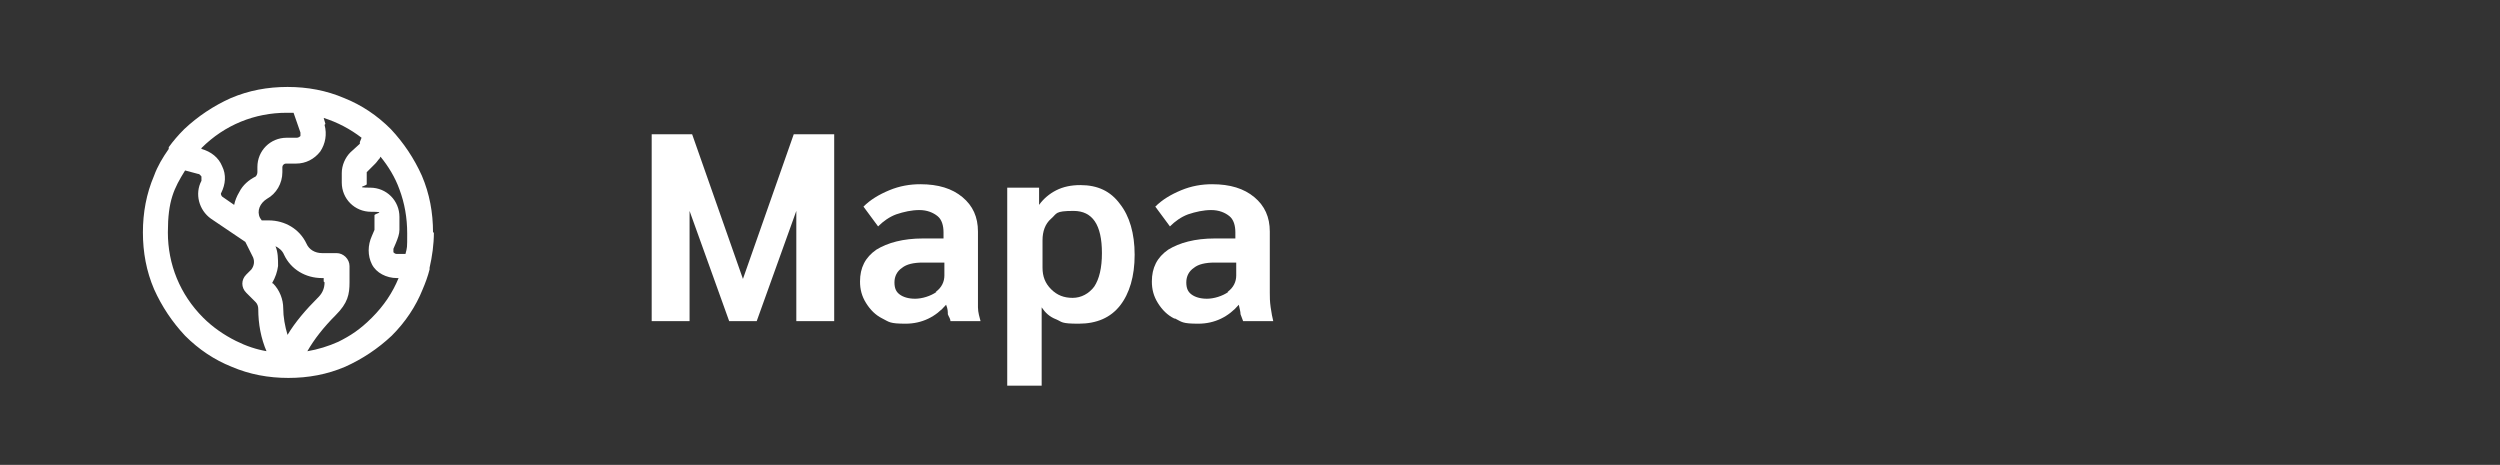 <?xml version="1.0" encoding="UTF-8"?>
<svg id="Capa_1" data-name="Capa 1" xmlns="http://www.w3.org/2000/svg" xmlns:xlink="http://www.w3.org/1999/xlink" version="1.1" viewBox="0 0 290.4 54">
  <rect x="0" y="0" width="290.4" height="54" fill="#333333" stroke="none"/>
  <defs>
    <style>
      .cls-1 {
        clip-path: url(#clippath);
      }

      .cls-2 {
        fill: none;
      }

      .cls-2, .cls-3 {
        stroke-width: 0px;
      }

      .cls-4 {
        isolation: isolate;
      }

      .cls-3 {
        fill: #fff;
      }
    </style>
    <clipPath id="clippath">
      <rect class="cls-2" y="0" width="290.4" height="54"/>
    </clipPath>
  </defs>
  <g class="cls-1">
    <g class="cls-4">
      <g class="cls-4">
        <path class="cls-3" d="M96.9,15.6v21.7h-4.4v-12.8l-4.6,12.8h-3.2l-4.6-12.8v12.8h-4.4V15.6h4.7l5.9,16.8,5.9-16.8s4.7,0,4.7,0Z"/>
        <path class="cls-3" d="M102.5,37c-.8-.4-1.4-1-1.9-1.8s-.7-1.6-.7-2.5c0-1.6.6-2.8,1.9-3.7,1.3-.8,3.1-1.3,5.4-1.3h2.4v-.7c0-.8-.2-1.5-.7-1.9s-1.2-.7-2.1-.7-1.8.2-2.7.5c-.8.3-1.5.8-2.1,1.4l-1.7-2.3c.8-.8,1.8-1.4,3-1.9s2.4-.7,3.6-.7c2.1,0,3.7.5,4.9,1.5s1.8,2.3,1.8,4v7.1c0,.5,0,1,0,1.7,0,.6.2,1.2.3,1.6h-3.5c0-.3-.2-.5-.3-.8,0-.3,0-.6-.2-1.1h0c-1.2,1.4-2.8,2.2-4.7,2.2s-1.9-.2-2.7-.6h-.1ZM108.7,33.9c.7-.5,1-1.2,1-1.9v-1.5h-2.5c-1.1,0-1.9.2-2.4.6-.6.4-.9,1-.9,1.7s.2,1.1.6,1.4c.4.3,1,.5,1.8.5s1.8-.3,2.5-.8h0Z"/>
        <path class="cls-3" d="M117,25.9c0-1.7,0-3,0-4.1h3.7v2h0c.5-.7,1.2-1.3,2-1.7.8-.4,1.7-.6,2.8-.6,2,0,3.5.7,4.6,2.2,1.1,1.4,1.7,3.4,1.7,5.9s-.6,4.5-1.7,5.9c-1.1,1.4-2.7,2.1-4.8,2.1s-1.9-.2-2.6-.5c-.8-.3-1.3-.8-1.7-1.4h0v9.1h-4v-18.9h0ZM127.1,33.3c.6-.9.9-2.2.9-3.9,0-3.3-1.1-4.9-3.3-4.9s-1.9.3-2.6.9-1,1.5-1,2.5v3.2c0,1,.3,1.8,1,2.5.7.7,1.5,1,2.5,1s1.9-.5,2.5-1.3Z"/>
        <path class="cls-3" d="M136.4,37c-.8-.4-1.4-1-1.9-1.8s-.7-1.6-.7-2.5c0-1.6.6-2.8,1.9-3.7,1.3-.8,3.1-1.3,5.4-1.3h2.4v-.7c0-.8-.2-1.5-.7-1.9s-1.2-.7-2.1-.7-1.8.2-2.7.5c-.8.3-1.5.8-2.1,1.4l-1.7-2.3c.8-.8,1.8-1.4,3-1.9s2.4-.7,3.6-.7c2.1,0,3.7.5,4.9,1.5s1.8,2.3,1.8,4v7.1c0,.5,0,1,.1,1.7s.2,1.2.3,1.6h-3.5c-.1-.3-.2-.5-.3-.8,0-.3-.1-.6-.2-1.1h0c-1.2,1.4-2.8,2.2-4.7,2.2s-1.9-.2-2.7-.6h-.1ZM142.6,33.9c.7-.5,1-1.2,1-1.9v-1.5h-2.5c-1.1,0-1.9.2-2.4.6-.6.4-.9,1-.9,1.7s.2,1.1.6,1.4c.4.3,1,.5,1.8.5s1.8-.3,2.5-.8h-.1Z"/>
      </g>
    </g>
  </g>
  <path class="cls-3" d="M44.2,18.2c.9,1.1,1.7,2.4,2.2,3.8.6,1.6.9,3.3.9,5.1s0,1.6-.2,2.4h-1c-.2,0-.3-.1-.4-.2v-.4l.3-.7c.2-.5.4-1,.4-1.5v-1.5c0-1.9-1.5-3.4-3.4-3.4s-.4-.2-.4-.4v-1.4l1-1c.2-.2.3-.4.5-.6M23.4,17.2h0c2.7-2.7,6.2-4.1,9.9-4.1s.5,0,.8,0l.8,2.3h0v.4s-.2.2-.4.2h-1.2c-1.9,0-3.4,1.5-3.4,3.4v.6c0,.2-.1.4-.2.5-.8.4-1.5,1-1.9,1.8-.3.5-.5,1-.6,1.5l-1.3-.9c-.2-.1-.3-.4-.2-.5.5-1,.6-2.1.1-3.1-.4-1-1.3-1.7-2.4-2h-.2.2ZM31,40.8c-1.2-.2-2.4-.6-3.6-1.2-1.4-.7-2.7-1.6-3.8-2.7-2.7-2.7-4.1-6.2-4.1-9.9s.7-5.1,2-7.2l1.5.4c.2,0,.3.2.4.3v.5c-.8,1.5-.3,3.4,1.1,4.4l4,2.7.9,1.8c.2.5.1,1-.2,1.4l-.6.6c-.6.6-.6,1.5,0,2.1l1.1,1.1c.2.2.3.5.3.8,0,1.7.3,3.4,1,5M37.7,32.8c0,.6-.2,1.2-.7,1.7-1.5,1.5-2.7,2.9-3.6,4.4-.3-1-.5-2.1-.5-3.1s-.4-2.1-1.2-2.9h-.1c.4-.7.6-1.3.7-2,0-.8,0-1.6-.3-2.3.4.2.8.5,1,1,.8,1.7,2.5,2.7,4.4,2.7h.2v.4h0ZM37.8,14.4l-.2-.7c1.6.5,3.1,1.3,4.4,2.3l-.2.5v.2l-1.1,1c-.6.6-1,1.5-1,2.4v1.1c0,1.9,1.5,3.4,3.4,3.4s.4.2.4.4v1.7l-.3.7c-.5,1.1-.5,2.3,0,3.3s1.7,1.6,2.9,1.6h.2c-.7,1.7-1.7,3.2-3.1,4.6s-2.5,2.1-3.9,2.8c-1.1.5-2.4.9-3.6,1.1.8-1.4,1.9-2.8,3.3-4.2s1.6-2.4,1.6-3.8v-1.9c0-.8-.7-1.5-1.5-1.5h-1.7c-.8,0-1.5-.4-1.8-1.1-.8-1.7-2.5-2.7-4.4-2.7h-.8l-.2-.3c-.4-.8,0-1.7.8-2.2,1.1-.6,1.8-1.8,1.8-3.1v-.6c0-.2.2-.4.4-.4h1.2c1.1,0,2.1-.5,2.8-1.4.6-.9.8-2,.5-3.1M50.3,27c0-2.3-.4-4.5-1.3-6.6-.9-2-2.1-3.8-3.6-5.4-1.6-1.6-3.4-2.8-5.4-3.6-2.1-.9-4.3-1.3-6.6-1.3s-4.5.4-6.6,1.3c-2,.9-3.8,2.1-5.4,3.6-.7.7-1.3,1.4-1.8,2.1v.2c-.7,1-1.3,2-1.7,3.1-.9,2.1-1.3,4.3-1.3,6.6s.4,4.5,1.3,6.6c.9,2,2.1,3.8,3.6,5.4,1.6,1.6,3.4,2.8,5.4,3.6,2.1.9,4.3,1.3,6.6,1.3h0c2.3,0,4.5-.4,6.6-1.3,2-.9,3.8-2.1,5.4-3.6,1.6-1.6,2.8-3.4,3.6-5.4.3-.7.6-1.5.8-2.3v-.2c.3-1.3.5-2.7.5-4.1"/>
</svg>